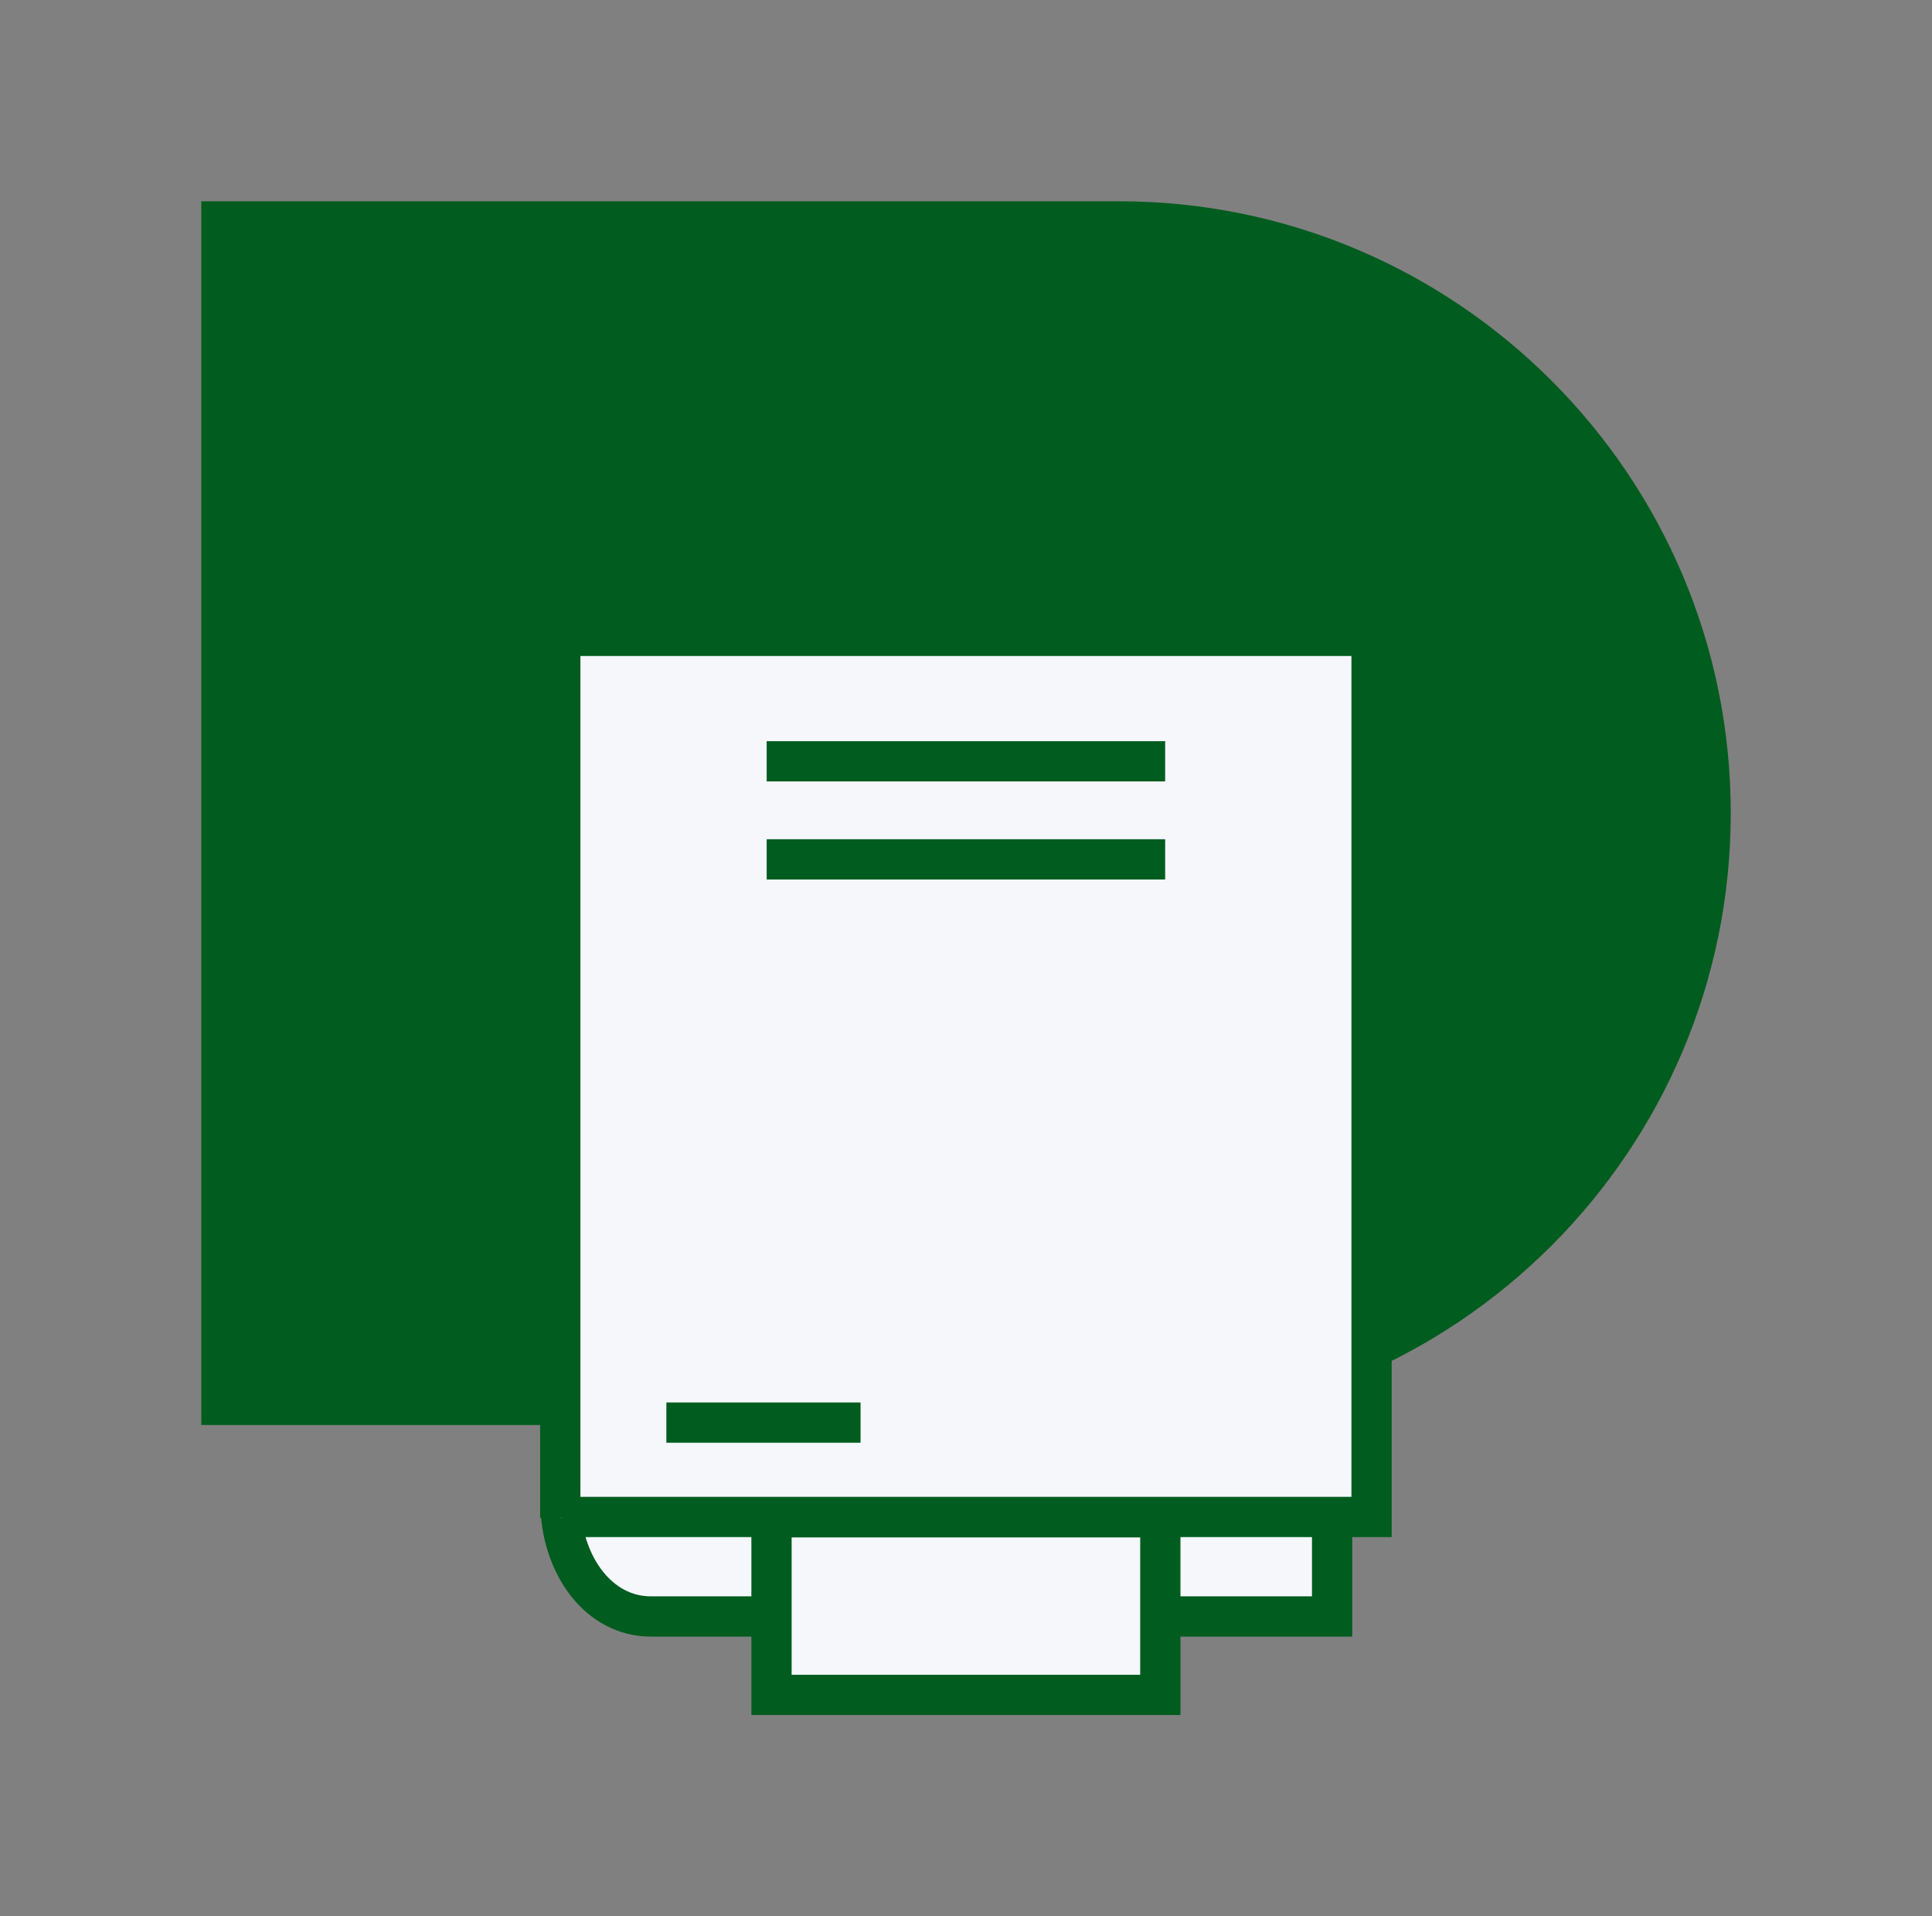 <?xml version="1.0" encoding="UTF-8"?>
<svg xmlns="http://www.w3.org/2000/svg" viewBox="0 0 120 119.01">
  <rect x="0" y="0" width="120" height="119.01" fill="#808080" stroke="none"/>
  <defs>
    <style>
      .cls-1, .cls-2 {
        fill: #f5f7fa;
      }

      .cls-3 {
        fill: #005c1f;
      }

      .cls-2 {
        stroke: #005c1f;
        stroke-miterlimit: 10;
        stroke-width: 2.5px;
      }
    </style>
  </defs>
  <g id="Bonifatius-Symbol">
    <path class="cls-3" d="M12.5,12.5h57c20.97,0,38,17.03,38,38h0c0,20.97-17.03,38-38,38H12.5V12.5h0Z"/>
  </g>
  <g id="Icons">
    <path class="cls-2" d="M82.74,93.29v7.1s-40.04,0-40.04,0h-2.27c-3.23,0-5.43-3.11-5.61-6.66,0-.14-.01-.28-.01-.43"/>
    <polyline class="cls-2" points="34.8 94.26 34.8 39.49 85.19 39.49 85.19 94.21 35.08 94.21"/>
    <line class="cls-2" x1="47.62" y1="47.28" x2="72.37" y2="47.28"/>
    <line class="cls-2" x1="47.62" y1="53.37" x2="72.37" y2="53.37"/>
    <line class="cls-2" x1="41.39" y1="88.35" x2="53.45" y2="88.35"/>
    <g>
      <rect class="cls-1" x="47.93" y="94.23" width="24.15" height="11.03"/>
      <path class="cls-3" d="M70.82,95.48v8.53h-21.65v-8.53h21.65M73.32,92.98h-26.65v13.53h26.65v-13.53h0Z"/>
    </g>
  </g>
</svg>